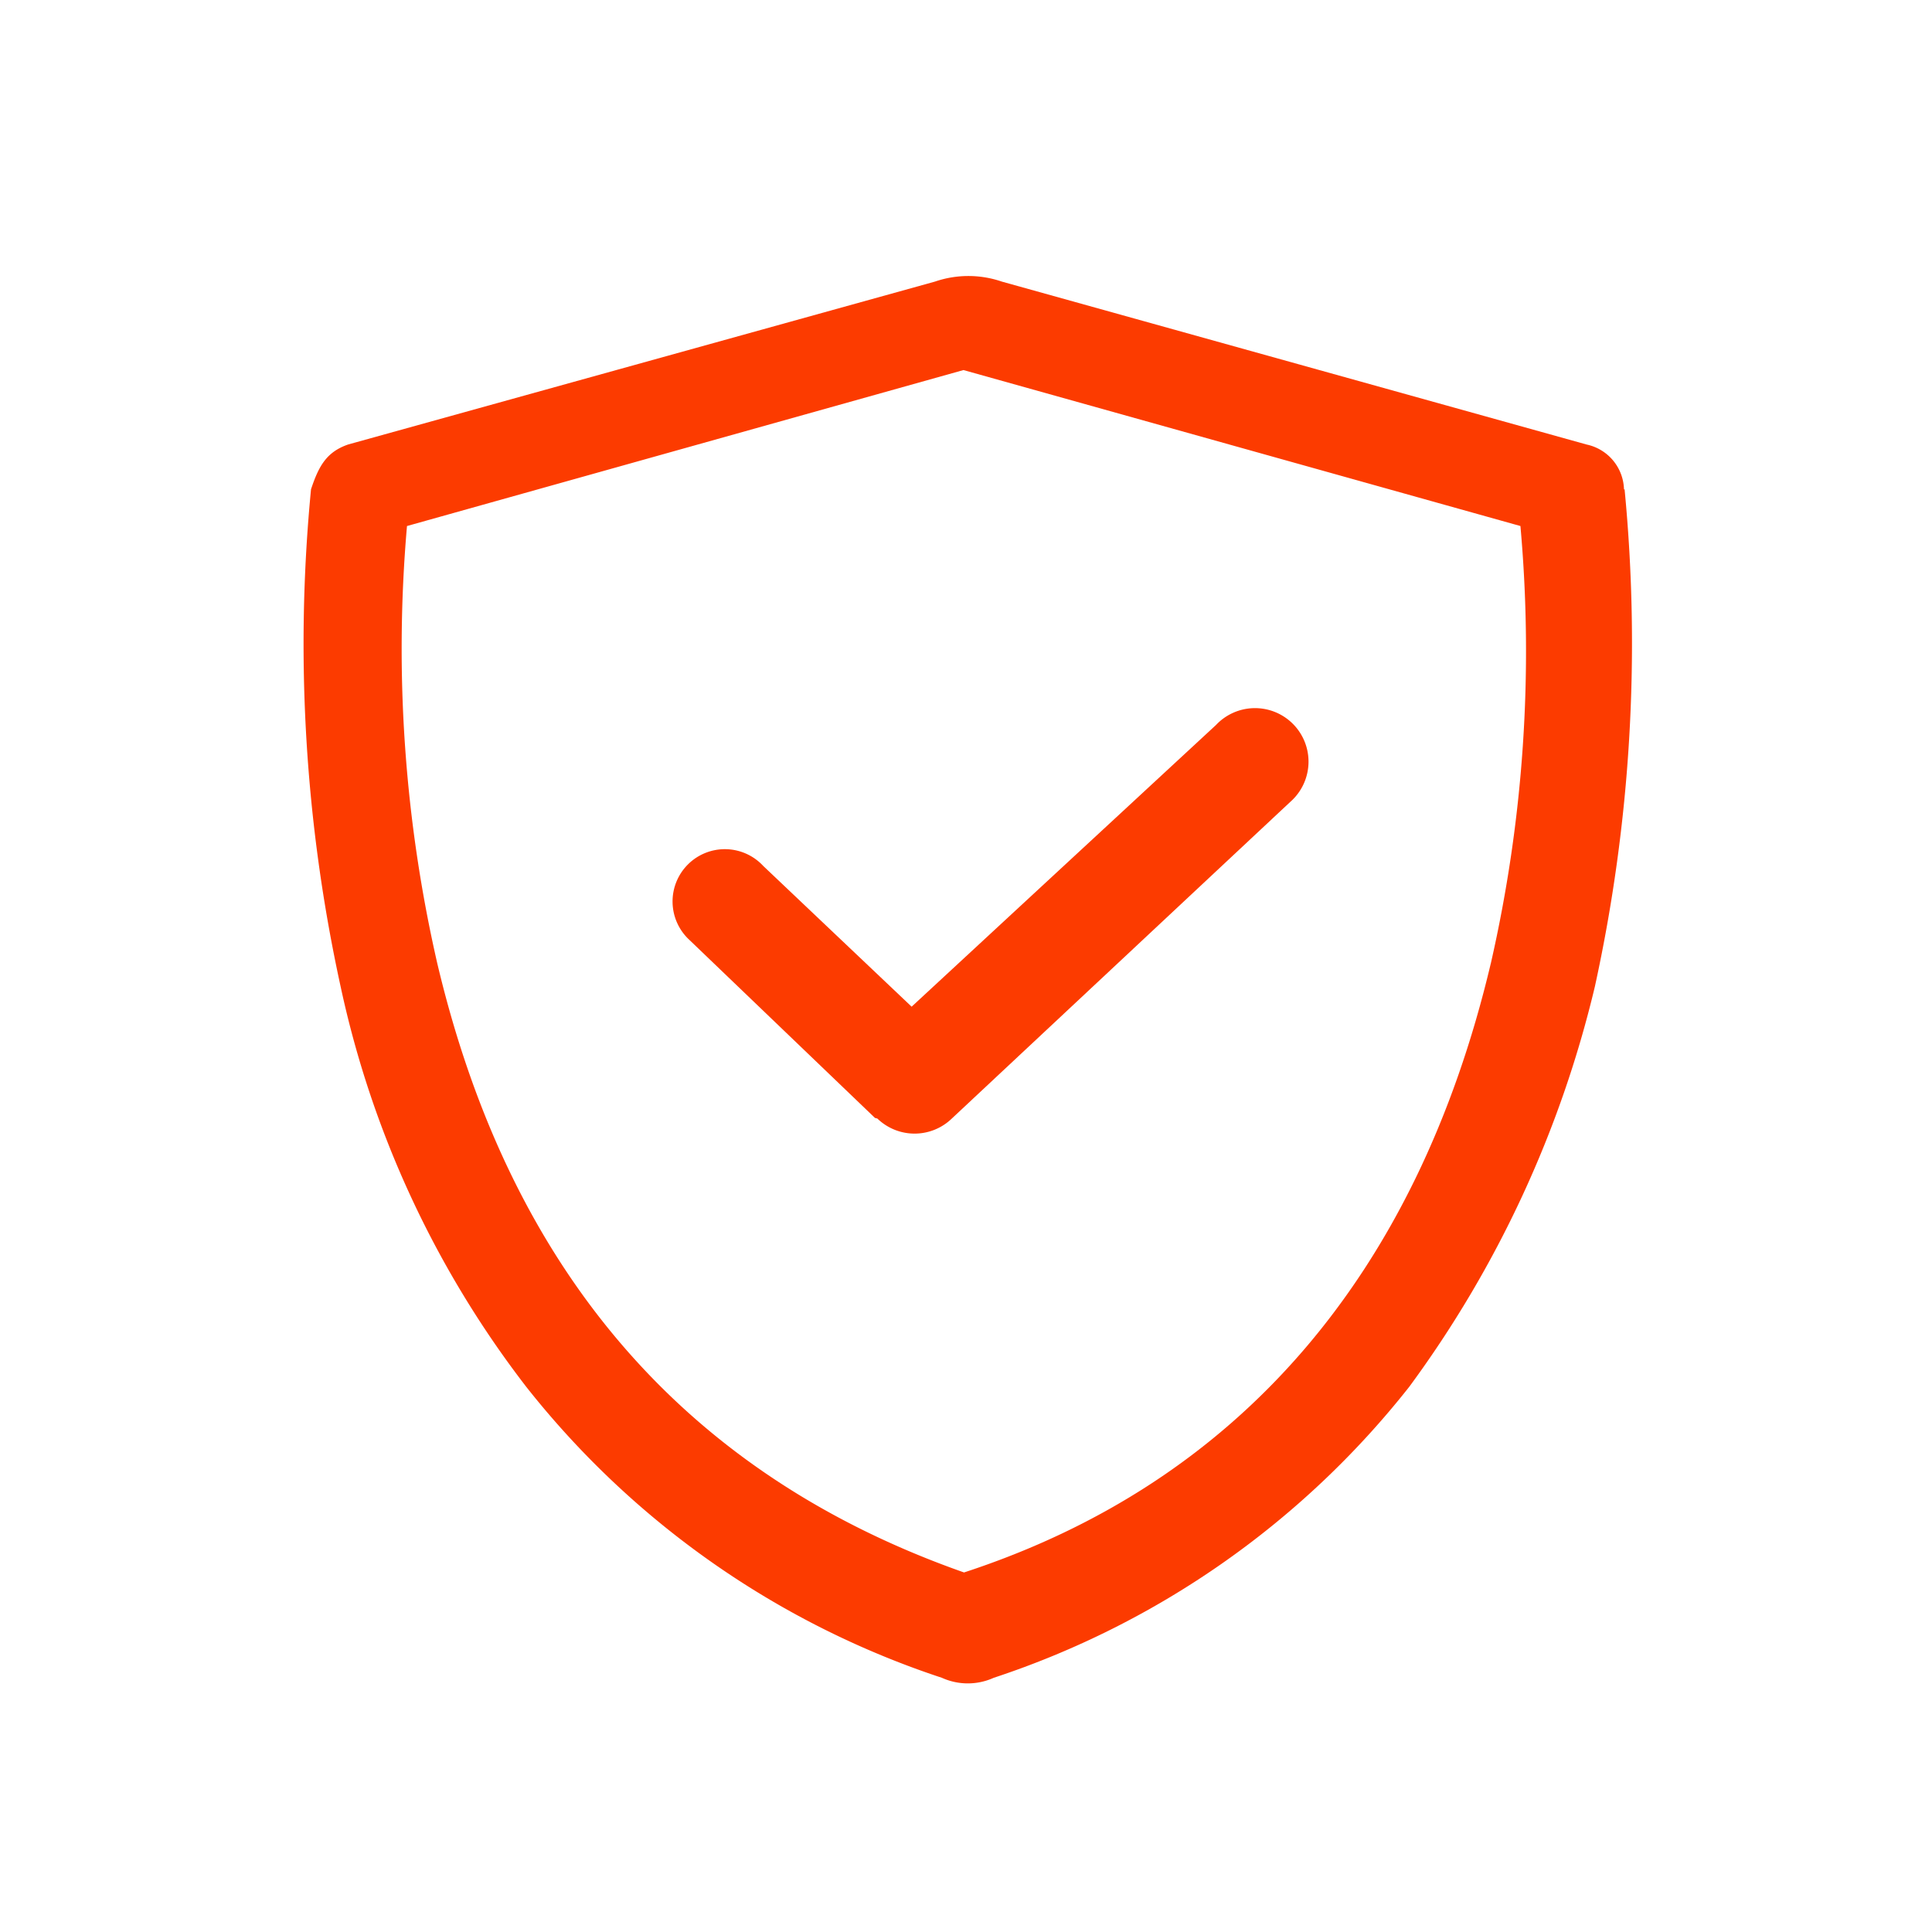 <svg xmlns="http://www.w3.org/2000/svg" width="70" height="70" viewBox="0 0 70 70"><defs><style>.a{fill:none;}.b{fill:#fc3b00;}</style></defs><g transform="translate(-378 -2889)"><rect class="a" width="70" height="70" transform="translate(378 2889)"/><g transform="translate(360.64 2898.831)"><path class="b" d="M76.2,7.9a1.708,1.708,0,0,0-1.35-1.624L53.659.372a3.732,3.732,0,0,0-2.425,0l-21.255,5.9c-.8.274-1.075.8-1.35,1.624A58.136,58.136,0,0,0,29.7,25.908a36.185,36.185,0,0,0,6.727,14.508A31.925,31.925,0,0,0,51.487,50.959a2.277,2.277,0,0,0,1.877,0A31.9,31.9,0,0,0,68.42,40.415a40.065,40.065,0,0,0,6.727-14.508A58.179,58.179,0,0,0,76.222,7.9ZM71.372,25.085c-2.678,11.3-9.152,18.809-19.083,22.057-9.953-3.5-16.405-10.754-19.083-22.057a51.093,51.093,0,0,1-1.1-15.857L52.268,3.577l20.18,5.651a50.819,50.819,0,0,1-1.075,15.857Zm0,0"/><path class="b" d="M304.215,329.85l-6.727-6.453a1.895,1.895,0,1,1,2.678-2.678l5.377,5.1,11.028-10.206a1.939,1.939,0,1,1,2.783,2.7L307,329.871a1.94,1.94,0,0,1-2.7,0Zm0,0" transform="translate(-255.153 -299.176)"/></g></g></svg>
